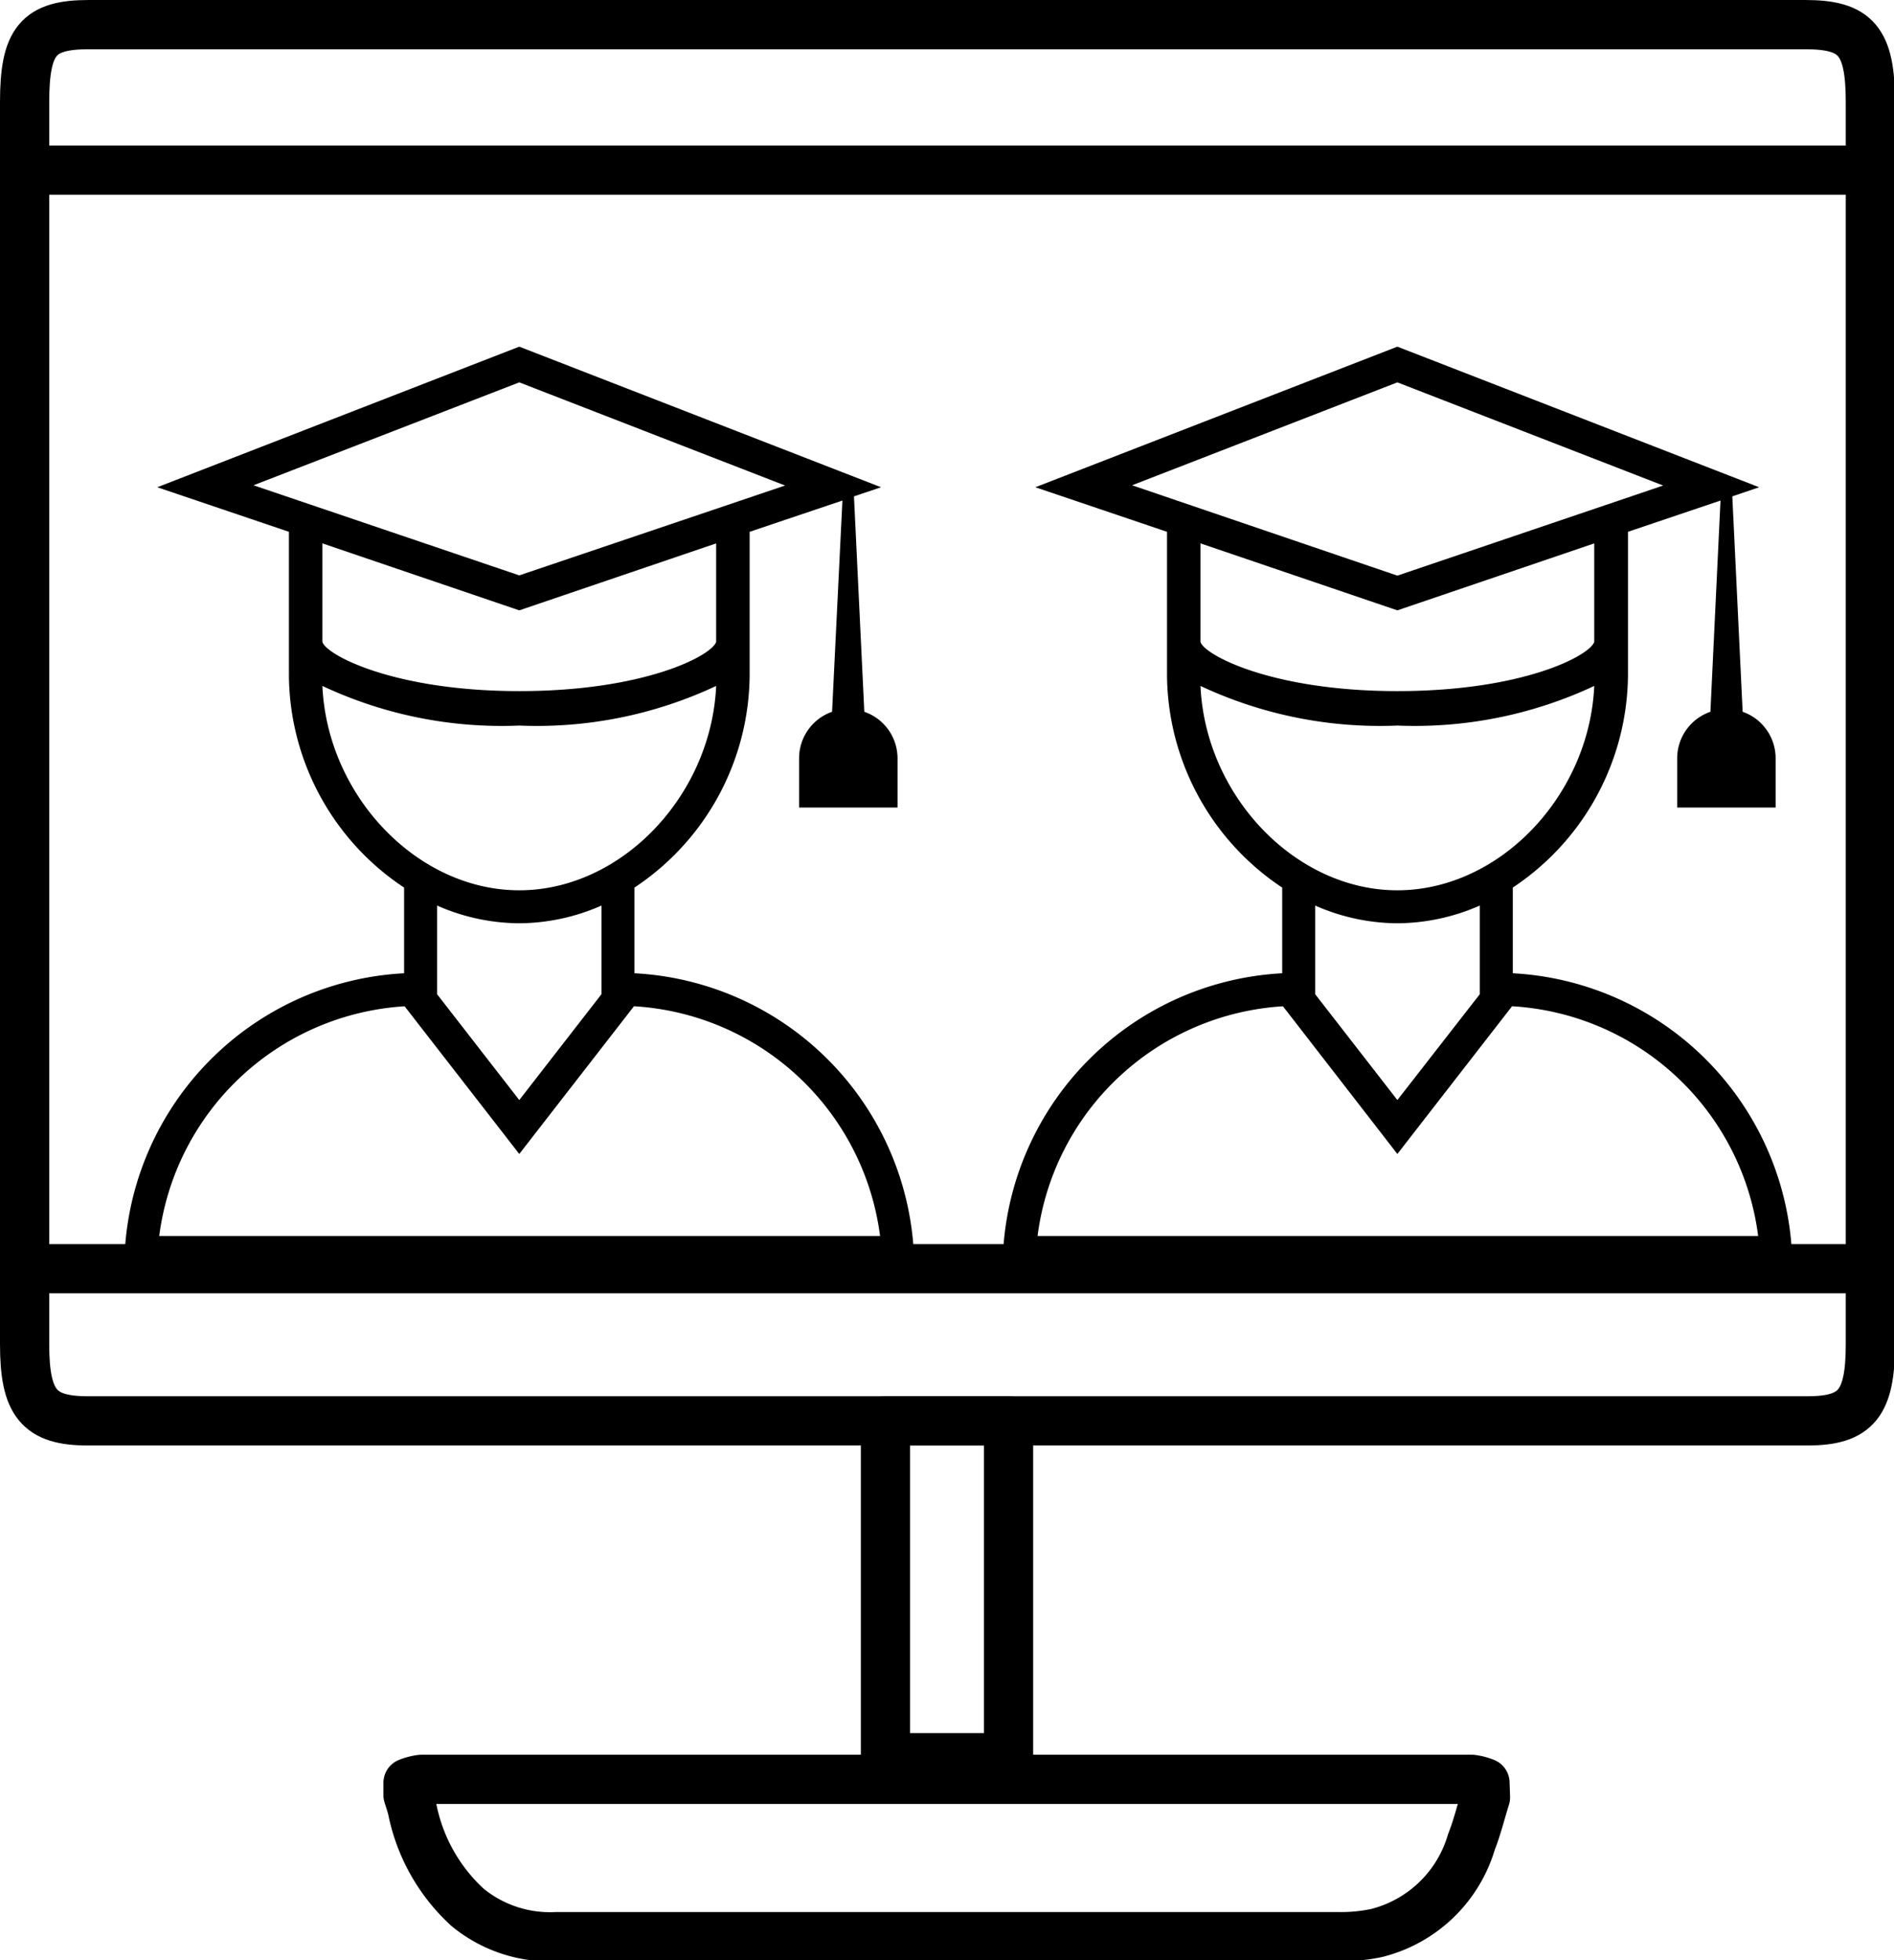 <svg id="图层_1" data-name="图层 1" xmlns="http://www.w3.org/2000/svg" xmlns:xlink="http://www.w3.org/1999/xlink" viewBox="0 0 76.96 79.62"><defs><style>.cls-1,.cls-3{fill:none;}.cls-2{clip-path:url(#clip-path);}.cls-3{stroke:#000;stroke-linecap:round;stroke-linejoin:round;stroke-width:2px;}</style><clipPath id="clip-path" transform="translate(0 0)"><rect class="cls-1" width="76.96" height="79.62"/></clipPath></defs><g class="cls-2"><path class="cls-3" d="M60.36,73c-.19.61-.34,1.23-.57,1.81a5.38,5.38,0,0,1-3.85,3.7,7,7,0,0,1-1.57.15H22.6A5.28,5.28,0,0,1,19,77.47a7.35,7.35,0,0,1-2.25-4c-.05-.19-.11-.37-.17-.56v-.5a2.15,2.15,0,0,1,.54-.14q21.35,0,42.69,0a2.19,2.19,0,0,1,.53.14Z" transform="translate(0 0)"/><path class="cls-3" d="M38.57,1H73.35C75.42,1,76,1.66,76,4.16V54.59c0,2.41-.57,3.12-2.56,3.12H3.57C1.58,57.71,1,57,1,54.59V4.16C1,1.66,1.55,1,3.61,1Z" transform="translate(0 0)"/><path d="M25.78,39.53V36.05a10.43,10.43,0,0,0,4.68-8.59V21.6l3.77-1.27-.42,8.58a2,2,0,0,0-1.34,1.89v2h4v-2a2,2,0,0,0-1.35-1.89l-.42-8.75,1.1-.37L21.1,14.08,6.39,19.79l5.35,1.81v5.86a10.43,10.43,0,0,0,4.68,8.59v3.48a12,12,0,0,0-11.37,12h32.1a12,12,0,0,0-11.37-12m-4.68-24,10.8,4.19L21.1,23.37,10.3,19.71Zm-8,6.54,8,2.72,8-2.72v4c-.17.55-2.89,2-8,2s-7.86-1.48-8-2Zm0,5.79a17.14,17.14,0,0,0,8,1.61,17.14,17.14,0,0,0,8-1.61c-.2,4.46-3.85,8.3-8,8.3s-7.8-3.84-8-8.3m8,9.64a8.38,8.38,0,0,0,3.34-.72v3.6l-3.34,4.3-3.34-4.3v-3.6a8.38,8.38,0,0,0,3.34.72m-4.66,3.37,4.66,6,4.66-6a10.72,10.72,0,0,1,10,9.33H6.47a10.72,10.72,0,0,1,10-9.33" transform="translate(0 0)"/><path d="M61.47,39.53V36.05a10.45,10.45,0,0,0,4.68-8.59V21.6l3.76-1.27-.41,8.58a2,2,0,0,0-1.35,1.89v2h4v-2a2,2,0,0,0-1.34-1.89l-.42-8.75,1.09-.37L56.78,14.08,42.07,19.79l5.35,1.81v5.86a10.45,10.45,0,0,0,4.68,8.59v3.48a12,12,0,0,0-11.36,12H72.83a12,12,0,0,0-11.36-12m-4.69-24,10.8,4.19-10.8,3.66L46,19.71Zm-8,6.54,8,2.72,8-2.72v4c-.17.55-2.88,2-8,2s-7.86-1.48-8-2Zm0,5.79a17.17,17.17,0,0,0,8,1.61,17.18,17.18,0,0,0,8-1.61c-.2,4.46-3.85,8.3-8,8.3s-7.8-3.84-8-8.3m8,9.64a8.43,8.43,0,0,0,3.35-.72v3.6l-3.35,4.3-3.34-4.3v-3.6a8.38,8.38,0,0,0,3.34.72m-4.65,3.37,4.65,6,4.66-6a10.71,10.71,0,0,1,10,9.33H42.16a10.71,10.71,0,0,1,10-9.33" transform="translate(0 0)"/><line class="cls-3" x1="1" y1="6.91" x2="75.96" y2="6.91"/><line class="cls-3" x1="1" y1="51.53" x2="75.96" y2="51.53"/><rect class="cls-3" x="35.98" y="57.71" width="5" height="13.68"/></g></svg>
